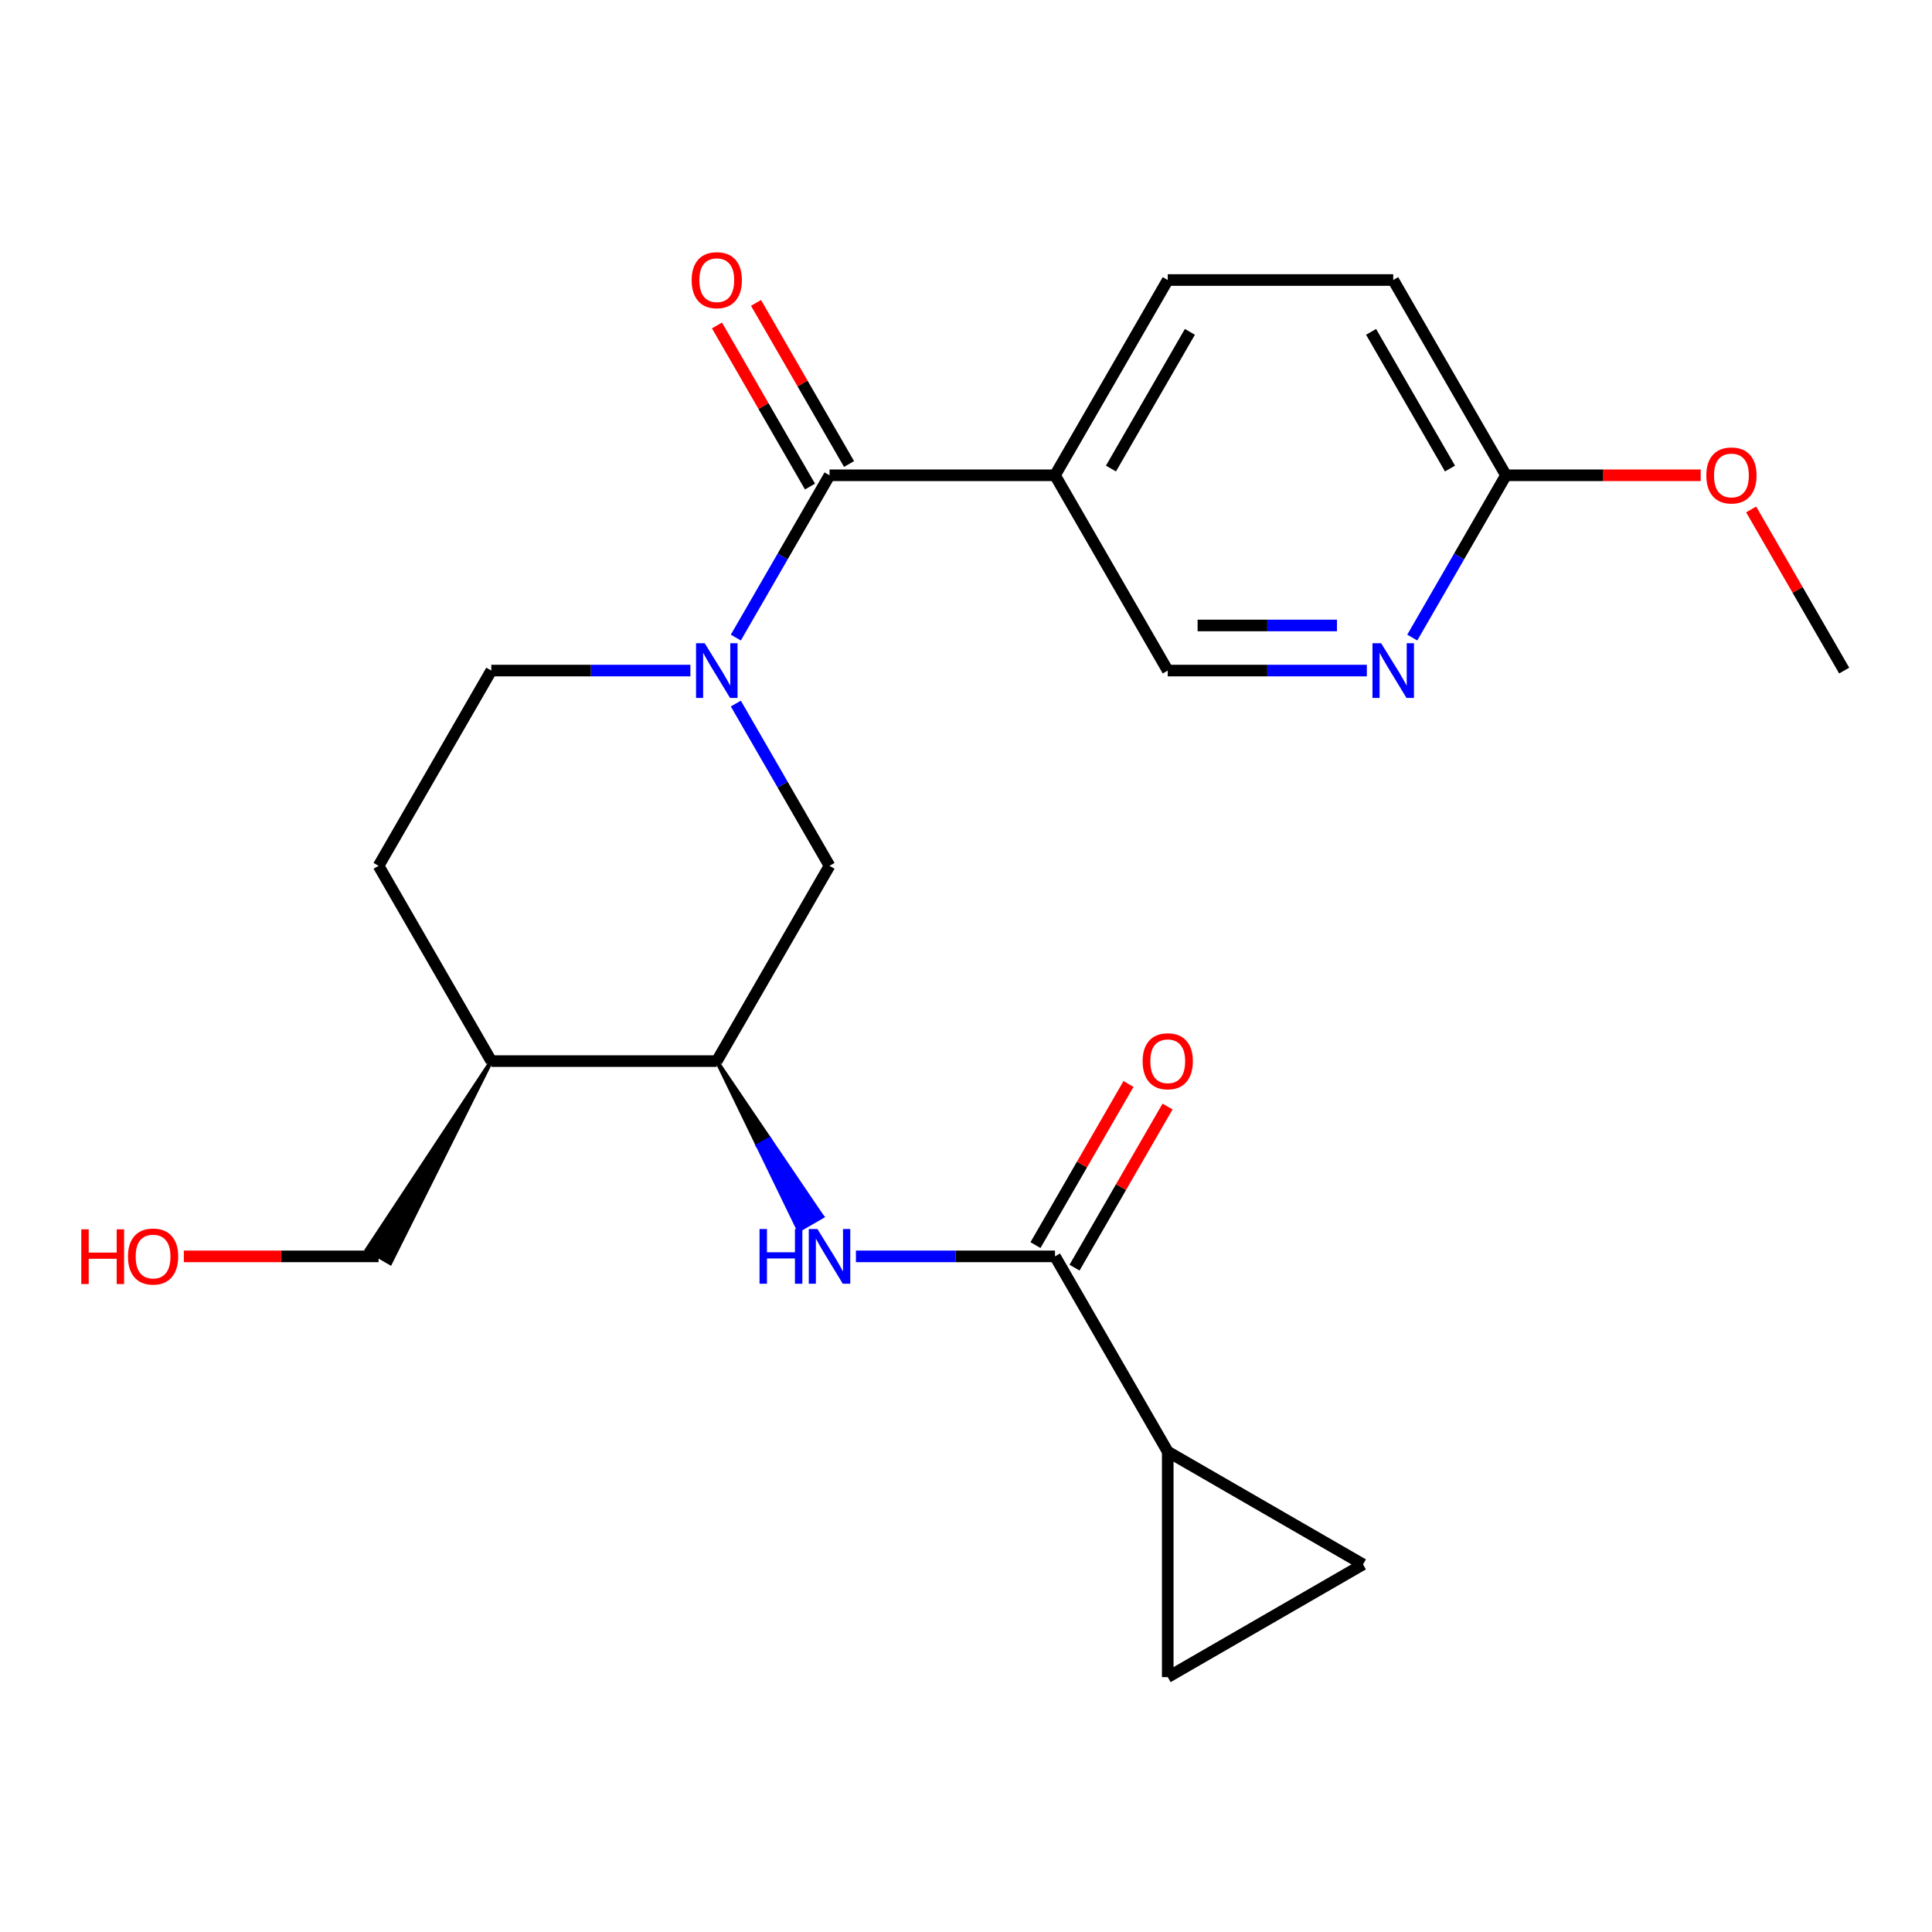 <?xml version='1.0' encoding='iso-8859-1'?>
<svg version='1.1' baseProfile='full'
              xmlns='http://www.w3.org/2000/svg'
                      xmlns:rdkit='http://www.rdkit.org/xml'
                      xmlns:xlink='http://www.w3.org/1999/xlink'
                  xml:space='preserve'
width='1000px' height='1000px' viewBox='0 0 1000 1000'>
<!-- END OF HEADER -->
<rect style='opacity:1.0;fill:#FFFFFF;stroke:none' width='1000' height='1000' x='0' y='0'> </rect>
<path class='bond-0' d='M 380.865,330.005 L 405.112,288.008' style='fill:none;fill-rule:evenodd;stroke:#0000FF;stroke-width:6px;stroke-linecap:butt;stroke-linejoin:miter;stroke-opacity:1' />
<path class='bond-0' d='M 405.112,288.008 L 429.359,246.01' style='fill:none;fill-rule:evenodd;stroke:#000000;stroke-width:6px;stroke-linecap:butt;stroke-linejoin:miter;stroke-opacity:1' />
<path class='bond-6' d='M 380.865,364.16 L 405.112,406.157' style='fill:none;fill-rule:evenodd;stroke:#0000FF;stroke-width:6px;stroke-linecap:butt;stroke-linejoin:miter;stroke-opacity:1' />
<path class='bond-6' d='M 405.112,406.157 L 429.359,448.155' style='fill:none;fill-rule:evenodd;stroke:#000000;stroke-width:6px;stroke-linecap:butt;stroke-linejoin:miter;stroke-opacity:1' />
<path class='bond-11' d='M 357.347,347.083 L 305.822,347.083' style='fill:none;fill-rule:evenodd;stroke:#0000FF;stroke-width:6px;stroke-linecap:butt;stroke-linejoin:miter;stroke-opacity:1' />
<path class='bond-11' d='M 305.822,347.083 L 254.297,347.083' style='fill:none;fill-rule:evenodd;stroke:#000000;stroke-width:6px;stroke-linecap:butt;stroke-linejoin:miter;stroke-opacity:1' />
<path class='bond-3' d='M 429.359,246.01 L 546.067,246.01' style='fill:none;fill-rule:evenodd;stroke:#000000;stroke-width:6px;stroke-linecap:butt;stroke-linejoin:miter;stroke-opacity:1' />
<path class='bond-14' d='M 439.466,240.175 L 415.392,198.478' style='fill:none;fill-rule:evenodd;stroke:#000000;stroke-width:6px;stroke-linecap:butt;stroke-linejoin:miter;stroke-opacity:1' />
<path class='bond-14' d='M 415.392,198.478 L 391.318,156.78' style='fill:none;fill-rule:evenodd;stroke:#FF0000;stroke-width:6px;stroke-linecap:butt;stroke-linejoin:miter;stroke-opacity:1' />
<path class='bond-14' d='M 419.252,251.846 L 395.178,210.149' style='fill:none;fill-rule:evenodd;stroke:#000000;stroke-width:6px;stroke-linecap:butt;stroke-linejoin:miter;stroke-opacity:1' />
<path class='bond-14' d='M 395.178,210.149 L 371.104,168.451' style='fill:none;fill-rule:evenodd;stroke:#FF0000;stroke-width:6px;stroke-linecap:butt;stroke-linejoin:miter;stroke-opacity:1' />
<path class='bond-1' d='M 546.067,650.299 L 494.542,650.299' style='fill:none;fill-rule:evenodd;stroke:#000000;stroke-width:6px;stroke-linecap:butt;stroke-linejoin:miter;stroke-opacity:1' />
<path class='bond-1' d='M 494.542,650.299 L 443.017,650.299' style='fill:none;fill-rule:evenodd;stroke:#0000FF;stroke-width:6px;stroke-linecap:butt;stroke-linejoin:miter;stroke-opacity:1' />
<path class='bond-4' d='M 546.067,650.299 L 604.421,751.371' style='fill:none;fill-rule:evenodd;stroke:#000000;stroke-width:6px;stroke-linecap:butt;stroke-linejoin:miter;stroke-opacity:1' />
<path class='bond-15' d='M 556.174,656.134 L 580.248,614.437' style='fill:none;fill-rule:evenodd;stroke:#000000;stroke-width:6px;stroke-linecap:butt;stroke-linejoin:miter;stroke-opacity:1' />
<path class='bond-15' d='M 580.248,614.437 L 604.322,572.74' style='fill:none;fill-rule:evenodd;stroke:#FF0000;stroke-width:6px;stroke-linecap:butt;stroke-linejoin:miter;stroke-opacity:1' />
<path class='bond-15' d='M 535.96,644.464 L 560.034,602.766' style='fill:none;fill-rule:evenodd;stroke:#000000;stroke-width:6px;stroke-linecap:butt;stroke-linejoin:miter;stroke-opacity:1' />
<path class='bond-15' d='M 560.034,602.766 L 584.108,561.069' style='fill:none;fill-rule:evenodd;stroke:#FF0000;stroke-width:6px;stroke-linecap:butt;stroke-linejoin:miter;stroke-opacity:1' />
<path class='bond-2' d='M 371.005,549.227 L 392.22,592.975 L 398.284,589.474 Z' style='fill:#000000;fill-rule:evenodd;fill-opacity:1;stroke:#000000;stroke-width:2px;stroke-linecap:butt;stroke-linejoin:miter;stroke-opacity:1;' />
<path class='bond-2' d='M 392.22,592.975 L 425.564,629.72 L 413.435,636.723 Z' style='fill:#0000FF;fill-rule:evenodd;fill-opacity:1;stroke:#0000FF;stroke-width:2px;stroke-linecap:butt;stroke-linejoin:miter;stroke-opacity:1;' />
<path class='bond-2' d='M 392.22,592.975 L 398.284,589.474 L 425.564,629.72 Z' style='fill:#0000FF;fill-rule:evenodd;fill-opacity:1;stroke:#0000FF;stroke-width:2px;stroke-linecap:butt;stroke-linejoin:miter;stroke-opacity:1;' />
<path class='bond-12' d='M 546.067,246.01 L 604.421,347.083' style='fill:none;fill-rule:evenodd;stroke:#000000;stroke-width:6px;stroke-linecap:butt;stroke-linejoin:miter;stroke-opacity:1' />
<path class='bond-16' d='M 546.067,246.01 L 604.421,144.938' style='fill:none;fill-rule:evenodd;stroke:#000000;stroke-width:6px;stroke-linecap:butt;stroke-linejoin:miter;stroke-opacity:1' />
<path class='bond-16' d='M 575.035,242.52 L 615.882,171.77' style='fill:none;fill-rule:evenodd;stroke:#000000;stroke-width:6px;stroke-linecap:butt;stroke-linejoin:miter;stroke-opacity:1' />
<path class='bond-7' d='M 604.421,751.371 L 705.493,809.725' style='fill:none;fill-rule:evenodd;stroke:#000000;stroke-width:6px;stroke-linecap:butt;stroke-linejoin:miter;stroke-opacity:1' />
<path class='bond-8' d='M 604.421,751.371 L 604.421,868.079' style='fill:none;fill-rule:evenodd;stroke:#000000;stroke-width:6px;stroke-linecap:butt;stroke-linejoin:miter;stroke-opacity:1' />
<path class='bond-5' d='M 371.005,549.227 L 429.359,448.155' style='fill:none;fill-rule:evenodd;stroke:#000000;stroke-width:6px;stroke-linecap:butt;stroke-linejoin:miter;stroke-opacity:1' />
<path class='bond-23' d='M 371.005,549.227 L 254.297,549.227' style='fill:none;fill-rule:evenodd;stroke:#000000;stroke-width:6px;stroke-linecap:butt;stroke-linejoin:miter;stroke-opacity:1' />
<path class='bond-25' d='M 705.493,809.725 L 604.421,868.079' style='fill:none;fill-rule:evenodd;stroke:#000000;stroke-width:6px;stroke-linecap:butt;stroke-linejoin:miter;stroke-opacity:1' />
<path class='bond-9' d='M 707.472,347.083 L 655.946,347.083' style='fill:none;fill-rule:evenodd;stroke:#0000FF;stroke-width:6px;stroke-linecap:butt;stroke-linejoin:miter;stroke-opacity:1' />
<path class='bond-9' d='M 655.946,347.083 L 604.421,347.083' style='fill:none;fill-rule:evenodd;stroke:#000000;stroke-width:6px;stroke-linecap:butt;stroke-linejoin:miter;stroke-opacity:1' />
<path class='bond-9' d='M 692.014,323.741 L 655.946,323.741' style='fill:none;fill-rule:evenodd;stroke:#0000FF;stroke-width:6px;stroke-linecap:butt;stroke-linejoin:miter;stroke-opacity:1' />
<path class='bond-9' d='M 655.946,323.741 L 619.879,323.741' style='fill:none;fill-rule:evenodd;stroke:#000000;stroke-width:6px;stroke-linecap:butt;stroke-linejoin:miter;stroke-opacity:1' />
<path class='bond-24' d='M 730.989,330.005 L 755.236,288.008' style='fill:none;fill-rule:evenodd;stroke:#0000FF;stroke-width:6px;stroke-linecap:butt;stroke-linejoin:miter;stroke-opacity:1' />
<path class='bond-24' d='M 755.236,288.008 L 779.483,246.01' style='fill:none;fill-rule:evenodd;stroke:#000000;stroke-width:6px;stroke-linecap:butt;stroke-linejoin:miter;stroke-opacity:1' />
<path class='bond-10' d='M 254.297,549.227 L 195.943,448.155' style='fill:none;fill-rule:evenodd;stroke:#000000;stroke-width:6px;stroke-linecap:butt;stroke-linejoin:miter;stroke-opacity:1' />
<path class='bond-20' d='M 254.297,549.227 L 189.878,646.798 L 202.007,653.8 Z' style='fill:#000000;fill-rule:evenodd;fill-opacity:1;stroke:#000000;stroke-width:2px;stroke-linecap:butt;stroke-linejoin:miter;stroke-opacity:1;' />
<path class='bond-17' d='M 254.297,347.083 L 195.943,448.155' style='fill:none;fill-rule:evenodd;stroke:#000000;stroke-width:6px;stroke-linecap:butt;stroke-linejoin:miter;stroke-opacity:1' />
<path class='bond-13' d='M 779.483,246.01 L 721.129,144.938' style='fill:none;fill-rule:evenodd;stroke:#000000;stroke-width:6px;stroke-linecap:butt;stroke-linejoin:miter;stroke-opacity:1' />
<path class='bond-13' d='M 750.516,242.52 L 709.668,171.77' style='fill:none;fill-rule:evenodd;stroke:#000000;stroke-width:6px;stroke-linecap:butt;stroke-linejoin:miter;stroke-opacity:1' />
<path class='bond-19' d='M 779.483,246.01 L 829.879,246.01' style='fill:none;fill-rule:evenodd;stroke:#000000;stroke-width:6px;stroke-linecap:butt;stroke-linejoin:miter;stroke-opacity:1' />
<path class='bond-19' d='M 829.879,246.01 L 880.274,246.01' style='fill:none;fill-rule:evenodd;stroke:#FF0000;stroke-width:6px;stroke-linecap:butt;stroke-linejoin:miter;stroke-opacity:1' />
<path class='bond-18' d='M 604.421,144.938 L 721.129,144.938' style='fill:none;fill-rule:evenodd;stroke:#000000;stroke-width:6px;stroke-linecap:butt;stroke-linejoin:miter;stroke-opacity:1' />
<path class='bond-22' d='M 906.398,263.688 L 930.472,305.385' style='fill:none;fill-rule:evenodd;stroke:#FF0000;stroke-width:6px;stroke-linecap:butt;stroke-linejoin:miter;stroke-opacity:1' />
<path class='bond-22' d='M 930.472,305.385 L 954.545,347.083' style='fill:none;fill-rule:evenodd;stroke:#000000;stroke-width:6px;stroke-linecap:butt;stroke-linejoin:miter;stroke-opacity:1' />
<path class='bond-21' d='M 195.943,650.299 L 145.548,650.299' style='fill:none;fill-rule:evenodd;stroke:#000000;stroke-width:6px;stroke-linecap:butt;stroke-linejoin:miter;stroke-opacity:1' />
<path class='bond-21' d='M 145.548,650.299 L 95.152,650.299' style='fill:none;fill-rule:evenodd;stroke:#FF0000;stroke-width:6px;stroke-linecap:butt;stroke-linejoin:miter;stroke-opacity:1' />
<path  class='atom-0' d='M 364.745 332.923
L 374.025 347.923
Q 374.945 349.403, 376.425 352.083
Q 377.905 354.763, 377.985 354.923
L 377.985 332.923
L 381.745 332.923
L 381.745 361.243
L 377.865 361.243
L 367.905 344.843
Q 366.745 342.923, 365.505 340.723
Q 364.305 338.523, 363.945 337.843
L 363.945 361.243
L 360.265 361.243
L 360.265 332.923
L 364.745 332.923
' fill='#0000FF'/>
<path  class='atom-3' d='M 393.139 636.139
L 396.979 636.139
L 396.979 648.179
L 411.459 648.179
L 411.459 636.139
L 415.299 636.139
L 415.299 664.459
L 411.459 664.459
L 411.459 651.379
L 396.979 651.379
L 396.979 664.459
L 393.139 664.459
L 393.139 636.139
' fill='#0000FF'/>
<path  class='atom-3' d='M 423.099 636.139
L 432.379 651.139
Q 433.299 652.619, 434.779 655.299
Q 436.259 657.979, 436.339 658.139
L 436.339 636.139
L 440.099 636.139
L 440.099 664.459
L 436.219 664.459
L 426.259 648.059
Q 425.099 646.139, 423.859 643.939
Q 422.659 641.739, 422.299 641.059
L 422.299 664.459
L 418.619 664.459
L 418.619 636.139
L 423.099 636.139
' fill='#0000FF'/>
<path  class='atom-10' d='M 714.869 332.923
L 724.149 347.923
Q 725.069 349.403, 726.549 352.083
Q 728.029 354.763, 728.109 354.923
L 728.109 332.923
L 731.869 332.923
L 731.869 361.243
L 727.989 361.243
L 718.029 344.843
Q 716.869 342.923, 715.629 340.723
Q 714.429 338.523, 714.069 337.843
L 714.069 361.243
L 710.389 361.243
L 710.389 332.923
L 714.869 332.923
' fill='#0000FF'/>
<path  class='atom-15' d='M 358.005 145.018
Q 358.005 138.218, 361.365 134.418
Q 364.725 130.618, 371.005 130.618
Q 377.285 130.618, 380.645 134.418
Q 384.005 138.218, 384.005 145.018
Q 384.005 151.898, 380.605 155.818
Q 377.205 159.698, 371.005 159.698
Q 364.765 159.698, 361.365 155.818
Q 358.005 151.938, 358.005 145.018
M 371.005 156.498
Q 375.325 156.498, 377.645 153.618
Q 380.005 150.698, 380.005 145.018
Q 380.005 139.458, 377.645 136.658
Q 375.325 133.818, 371.005 133.818
Q 366.685 133.818, 364.325 136.618
Q 362.005 139.418, 362.005 145.018
Q 362.005 150.738, 364.325 153.618
Q 366.685 156.498, 371.005 156.498
' fill='#FF0000'/>
<path  class='atom-16' d='M 591.421 549.307
Q 591.421 542.507, 594.781 538.707
Q 598.141 534.907, 604.421 534.907
Q 610.701 534.907, 614.061 538.707
Q 617.421 542.507, 617.421 549.307
Q 617.421 556.187, 614.021 560.107
Q 610.621 563.987, 604.421 563.987
Q 598.181 563.987, 594.781 560.107
Q 591.421 556.227, 591.421 549.307
M 604.421 560.787
Q 608.741 560.787, 611.061 557.907
Q 613.421 554.987, 613.421 549.307
Q 613.421 543.747, 611.061 540.947
Q 608.741 538.107, 604.421 538.107
Q 600.101 538.107, 597.741 540.907
Q 595.421 543.707, 595.421 549.307
Q 595.421 555.027, 597.741 557.907
Q 600.101 560.787, 604.421 560.787
' fill='#FF0000'/>
<path  class='atom-20' d='M 883.191 246.09
Q 883.191 239.29, 886.551 235.49
Q 889.911 231.69, 896.191 231.69
Q 902.471 231.69, 905.831 235.49
Q 909.191 239.29, 909.191 246.09
Q 909.191 252.97, 905.791 256.89
Q 902.391 260.77, 896.191 260.77
Q 889.951 260.77, 886.551 256.89
Q 883.191 253.01, 883.191 246.09
M 896.191 257.57
Q 900.511 257.57, 902.831 254.69
Q 905.191 251.77, 905.191 246.09
Q 905.191 240.53, 902.831 237.73
Q 900.511 234.89, 896.191 234.89
Q 891.871 234.89, 889.511 237.69
Q 887.191 240.49, 887.191 246.09
Q 887.191 251.81, 889.511 254.69
Q 891.871 257.57, 896.191 257.57
' fill='#FF0000'/>
<path  class='atom-22' d='M 42.075 636.299
L 45.915 636.299
L 45.915 648.339
L 60.395 648.339
L 60.395 636.299
L 64.235 636.299
L 64.235 664.619
L 60.395 664.619
L 60.395 651.539
L 45.915 651.539
L 45.915 664.619
L 42.075 664.619
L 42.075 636.299
' fill='#FF0000'/>
<path  class='atom-22' d='M 66.235 650.379
Q 66.235 643.579, 69.595 639.779
Q 72.955 635.979, 79.235 635.979
Q 85.515 635.979, 88.875 639.779
Q 92.235 643.579, 92.235 650.379
Q 92.235 657.259, 88.835 661.179
Q 85.435 665.059, 79.235 665.059
Q 72.995 665.059, 69.595 661.179
Q 66.235 657.299, 66.235 650.379
M 79.235 661.859
Q 83.555 661.859, 85.875 658.979
Q 88.235 656.059, 88.235 650.379
Q 88.235 644.819, 85.875 642.019
Q 83.555 639.179, 79.235 639.179
Q 74.915 639.179, 72.555 641.979
Q 70.235 644.779, 70.235 650.379
Q 70.235 656.099, 72.555 658.979
Q 74.915 661.859, 79.235 661.859
' fill='#FF0000'/>
</svg>
